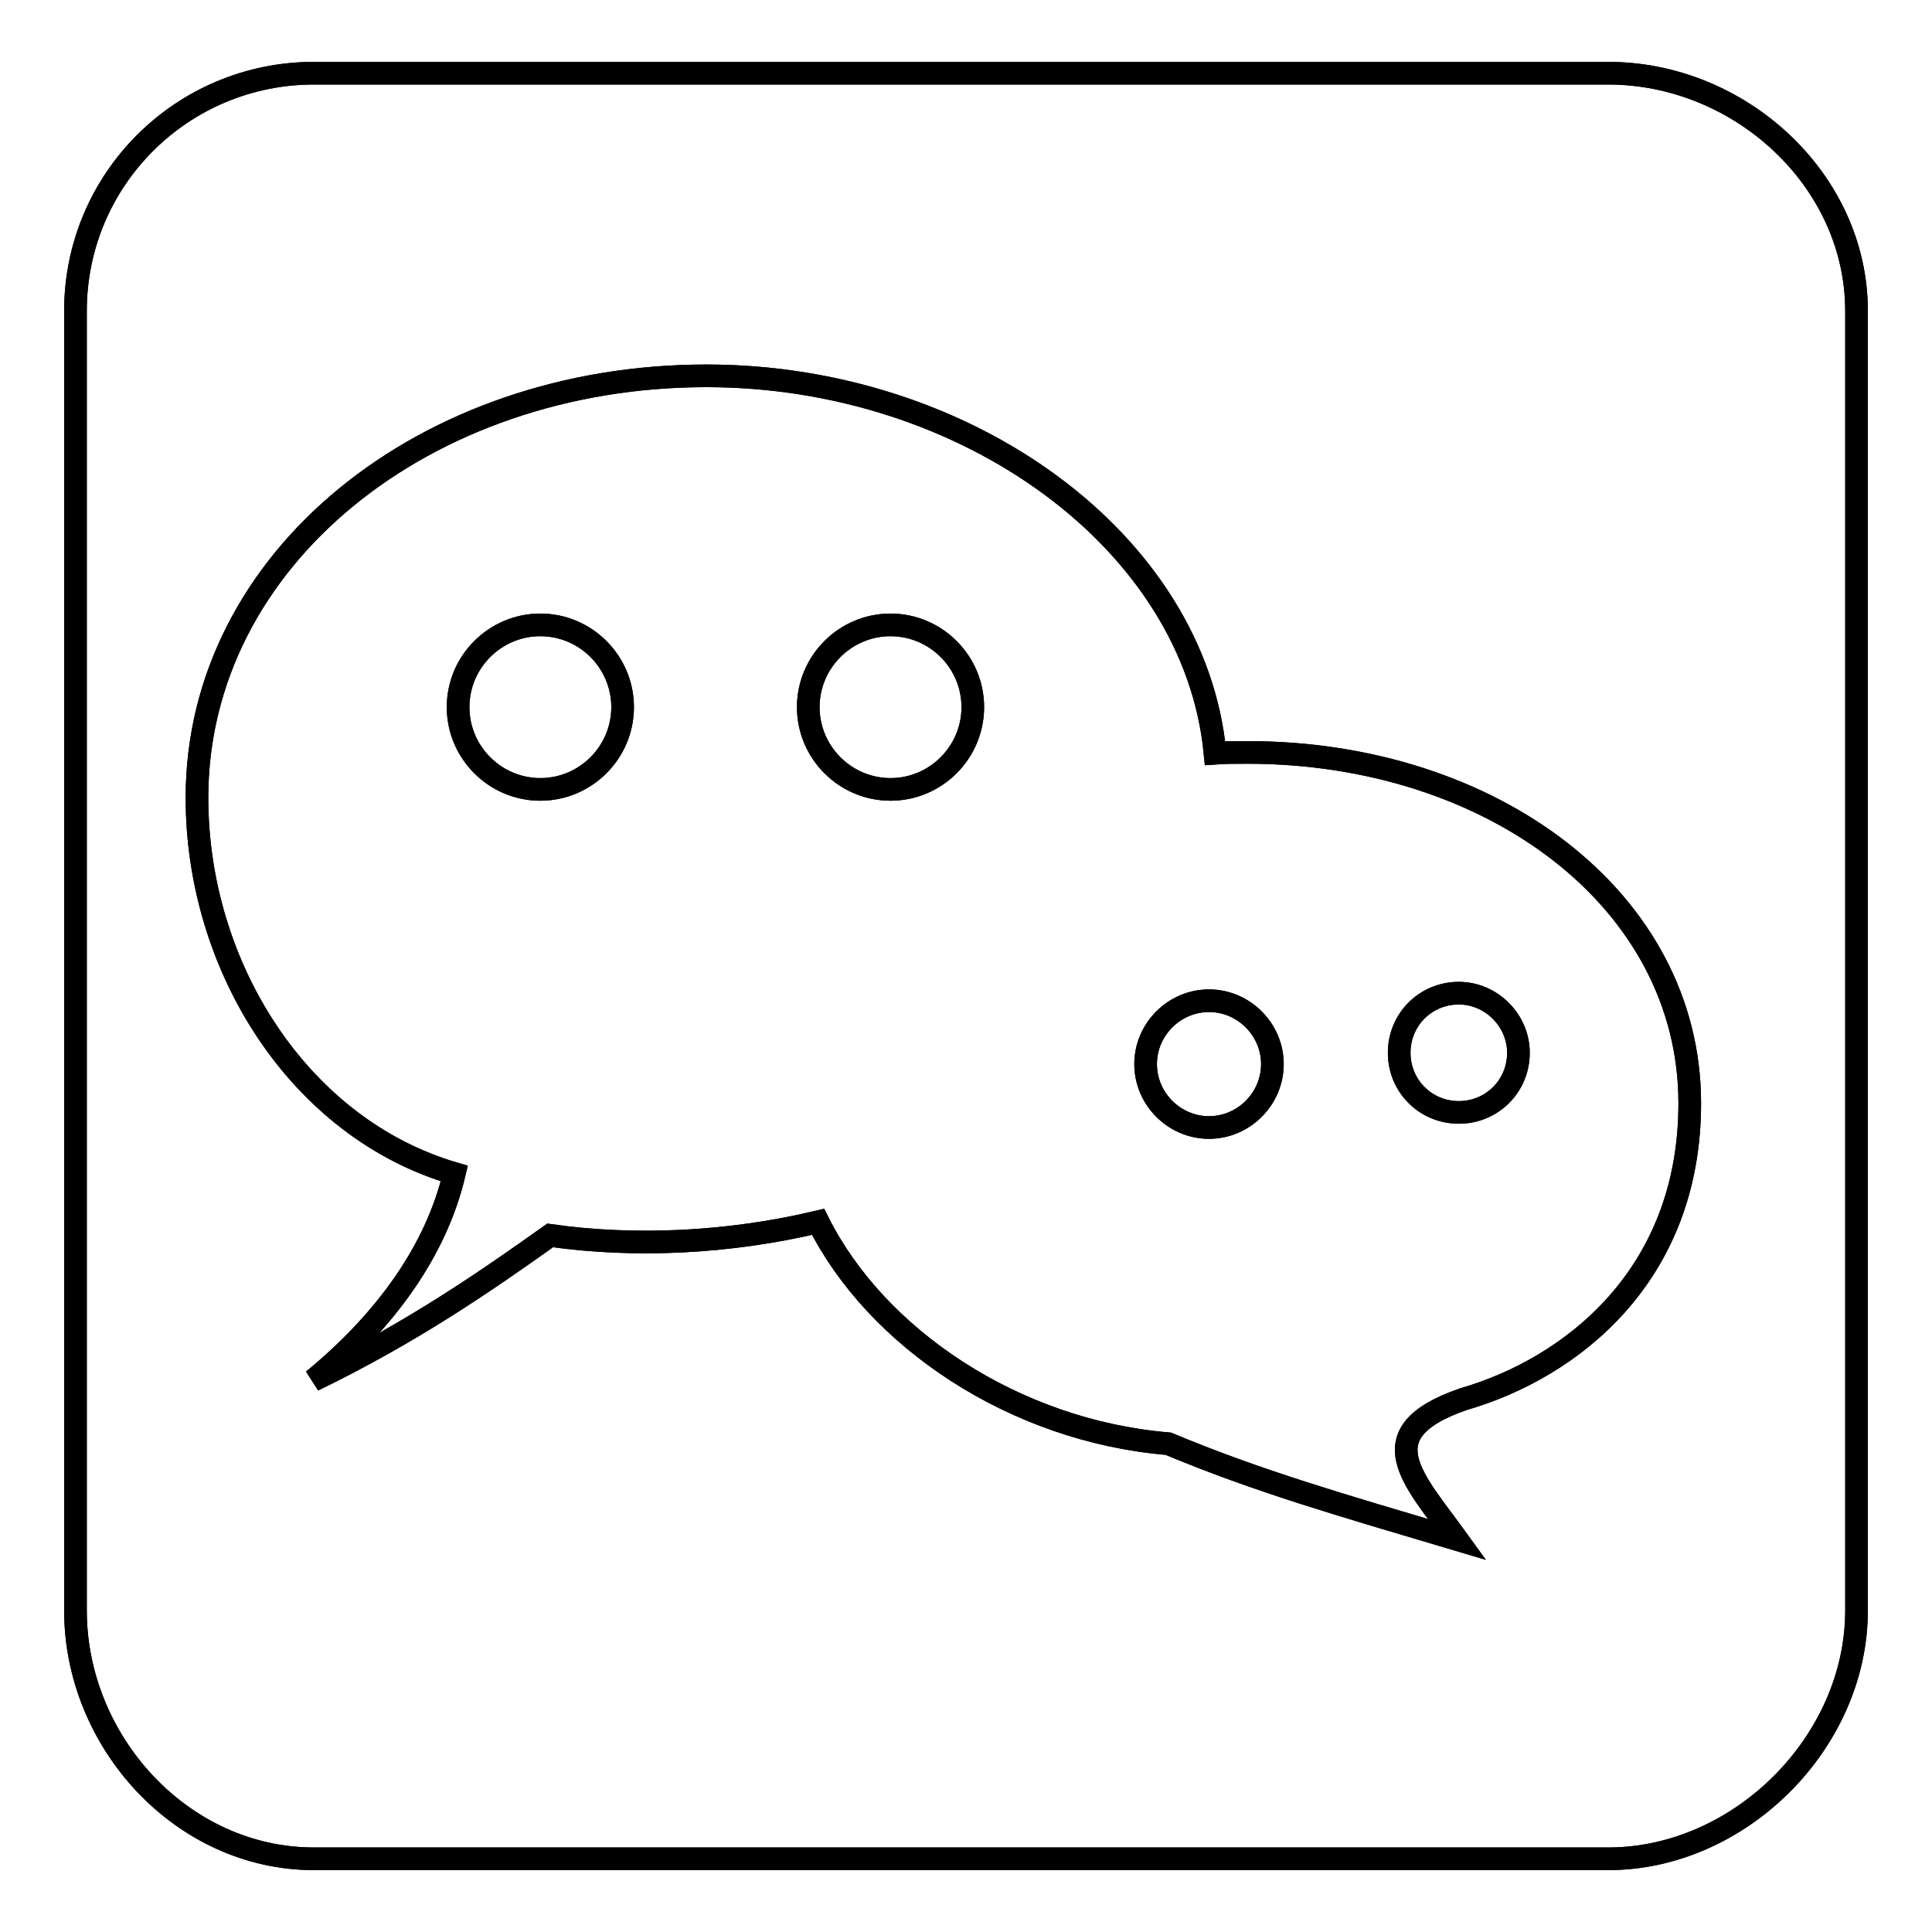 <?xml version="1.0" encoding="utf-8"?>
<!-- Svg Vector Icons : http://www.onlinewebfonts.com/icon -->
<!DOCTYPE svg PUBLIC "-//W3C//DTD SVG 1.1//EN" "http://www.w3.org/Graphics/SVG/1.1/DTD/svg11.dtd">
<svg version="1.1" xmlns="http://www.w3.org/2000/svg" xmlns:xlink="http://www.w3.org/1999/xlink" x="0px" y="0px" viewBox="0 0 256 256" enable-background="new 0 0 256 256" xml:space="preserve">
<g><g><path stroke-width="3" fill-opacity="0" stroke="#000000"  d="M160.2,132.6c-4.6,0-8.4,3.8-8.4,8.4c0,4.6,3.8,8.4,8.4,8.4c4.6,0,8.4-3.8,8.4-8.4C168.6,136.4,164.8,132.6,160.2,132.6z M118,82.8c-6,0-10.9,4.9-10.9,10.9c0,6,4.9,10.9,10.9,10.9c6,0,10.9-4.9,10.9-10.9C128.9,87.7,124,82.8,118,82.8z M193.3,131.6c-4.4,0-7.9,3.5-7.9,7.9c0,4.4,3.5,7.9,7.9,7.9c4.4,0,7.9-3.5,7.9-7.9C201.2,135.2,197.6,131.6,193.3,131.6z M213.1,9.7H41.6C24.1,9.7,10,23.8,10,41.2v172.2c0,17.4,14.1,32.9,31.6,32.9h171.5c17.4,0,32.9-15.4,32.9-32.9V41.2C246,23.8,230.5,9.7,213.1,9.7z M193.9,185.4c-13,4.5-6.5,10.7-0.8,18.6c-15.8-4.7-26.3-7.7-38.3-12.7c-20.4-1.7-38.7-14-46.4-29.4c-11.8,2.8-24.2,3.4-35.5,1.8c-8.3,5.9-18.2,12.8-31.4,19.2c9.6-7.9,16.3-17.2,18.7-27.4c-20.5-6-34.1-27.3-34.1-49.8c0-31.6,30.2-55.9,67.5-55.9c34.4,0,64.7,21.9,67.4,50c1.4-0.1,2.8-0.1,4.3-0.1c32.3,0,58.6,19.5,58.6,46.5C223.9,169.1,208.1,181.3,193.9,185.4z M71.6,82.8c-6,0-10.9,4.9-10.9,10.9c0,6,4.9,10.9,10.9,10.9c6,0,10.9-4.9,10.9-10.9C82.5,87.7,77.6,82.8,71.6,82.8z"/><path stroke-width="3" fill-opacity="0" stroke="#000000"  d="M160.2,132.6c-4.6,0-8.4,3.8-8.4,8.4c0,4.6,3.8,8.4,8.4,8.4c4.6,0,8.4-3.8,8.4-8.4C168.6,136.4,164.8,132.6,160.2,132.6z M118,82.8c-6,0-10.9,4.9-10.9,10.9c0,6,4.9,10.9,10.9,10.9c6,0,10.9-4.9,10.9-10.9C128.9,87.7,124,82.8,118,82.8z M193.3,131.6c-4.4,0-7.9,3.5-7.9,7.9c0,4.4,3.5,7.9,7.9,7.9c4.4,0,7.9-3.5,7.9-7.9C201.2,135.2,197.6,131.6,193.3,131.6z M213.1,9.7H41.6C24.1,9.7,10,23.8,10,41.2v172.2c0,17.4,14.1,32.9,31.6,32.9h171.5c17.4,0,32.9-15.4,32.9-32.9V41.2C246,23.8,230.5,9.7,213.1,9.7z M193.9,185.4c-13,4.5-6.5,10.7-0.8,18.6c-15.8-4.7-26.3-7.7-38.3-12.7c-20.4-1.7-38.7-14-46.4-29.4c-11.8,2.8-24.2,3.4-35.5,1.8c-8.3,5.9-18.2,12.8-31.4,19.2c9.6-7.9,16.3-17.2,18.7-27.4c-20.5-6-34.1-27.3-34.1-49.8c0-31.6,30.2-55.9,67.5-55.9c34.4,0,64.7,21.9,67.4,50c1.4-0.1,2.8-0.1,4.3-0.1c32.3,0,58.6,19.5,58.6,46.5C223.9,169.1,208.1,181.3,193.9,185.4z M71.6,82.8c-6,0-10.9,4.9-10.9,10.9c0,6,4.9,10.9,10.9,10.9c6,0,10.9-4.9,10.9-10.9C82.5,87.7,77.6,82.8,71.6,82.8z"/></g></g>
</svg>